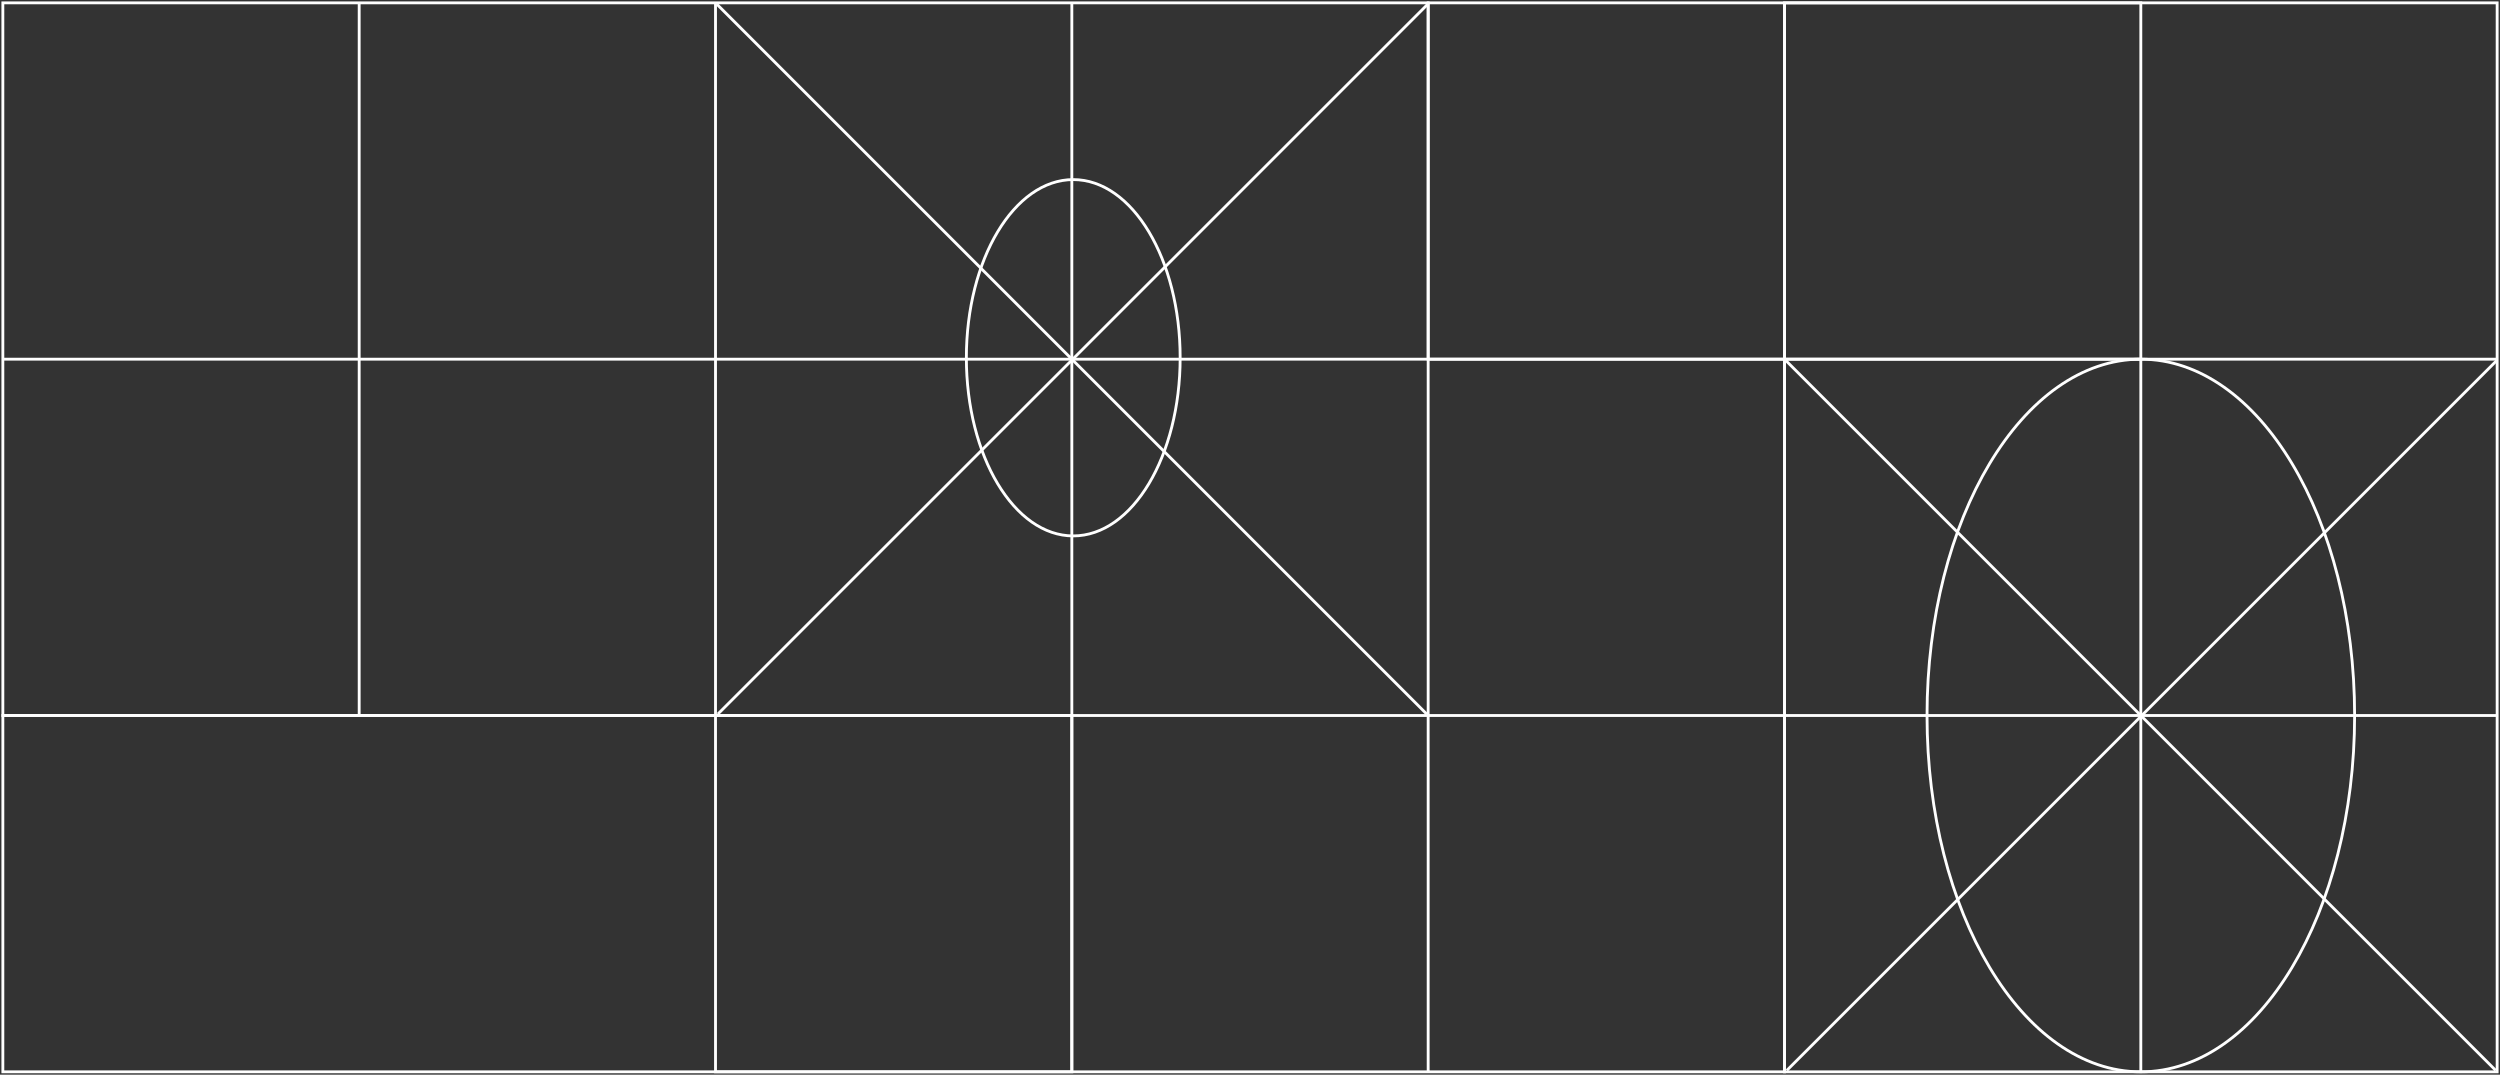 <svg width="877" height="377" xmlns="http://www.w3.org/2000/svg"><rect width="100%" height="100%" fill="#333333" stroke="none"/><g transform="translate(1 1)" stroke="#FFF" fill="none" fill-rule="evenodd"><path d="M625 0h250v125H625zM750 125h125v125H750zM625 125h125v125H625zM750 250h125v125H750zM625 250h125v125H625zM500 0h125v125H500z"/><path d="M625 0h125v125H625z"/><ellipse cx="750" cy="250" rx="75" ry="125"/><path d="M500 125h125v125H500zM500 250h125v125H500zM375 0h125v125H375zM250 0h125v125H250zM375 125h125v125H375zM250 125h125v125H250zM375 250h125v125H375zM250 250h125v125H250zM125 0h125v125H125zM125 125h125v125H125zM0 0h125v125H0zM0 125h125v125H0z"/><ellipse cx="375.5" cy="124.5" rx="37.5" ry="62.5"/><path d="M0 250h375v125H0zM250.5.5l249 249M625.5 125.5l249 249M499.82.5l-249 249M874.82 125.5l-249 249"/></g></svg>